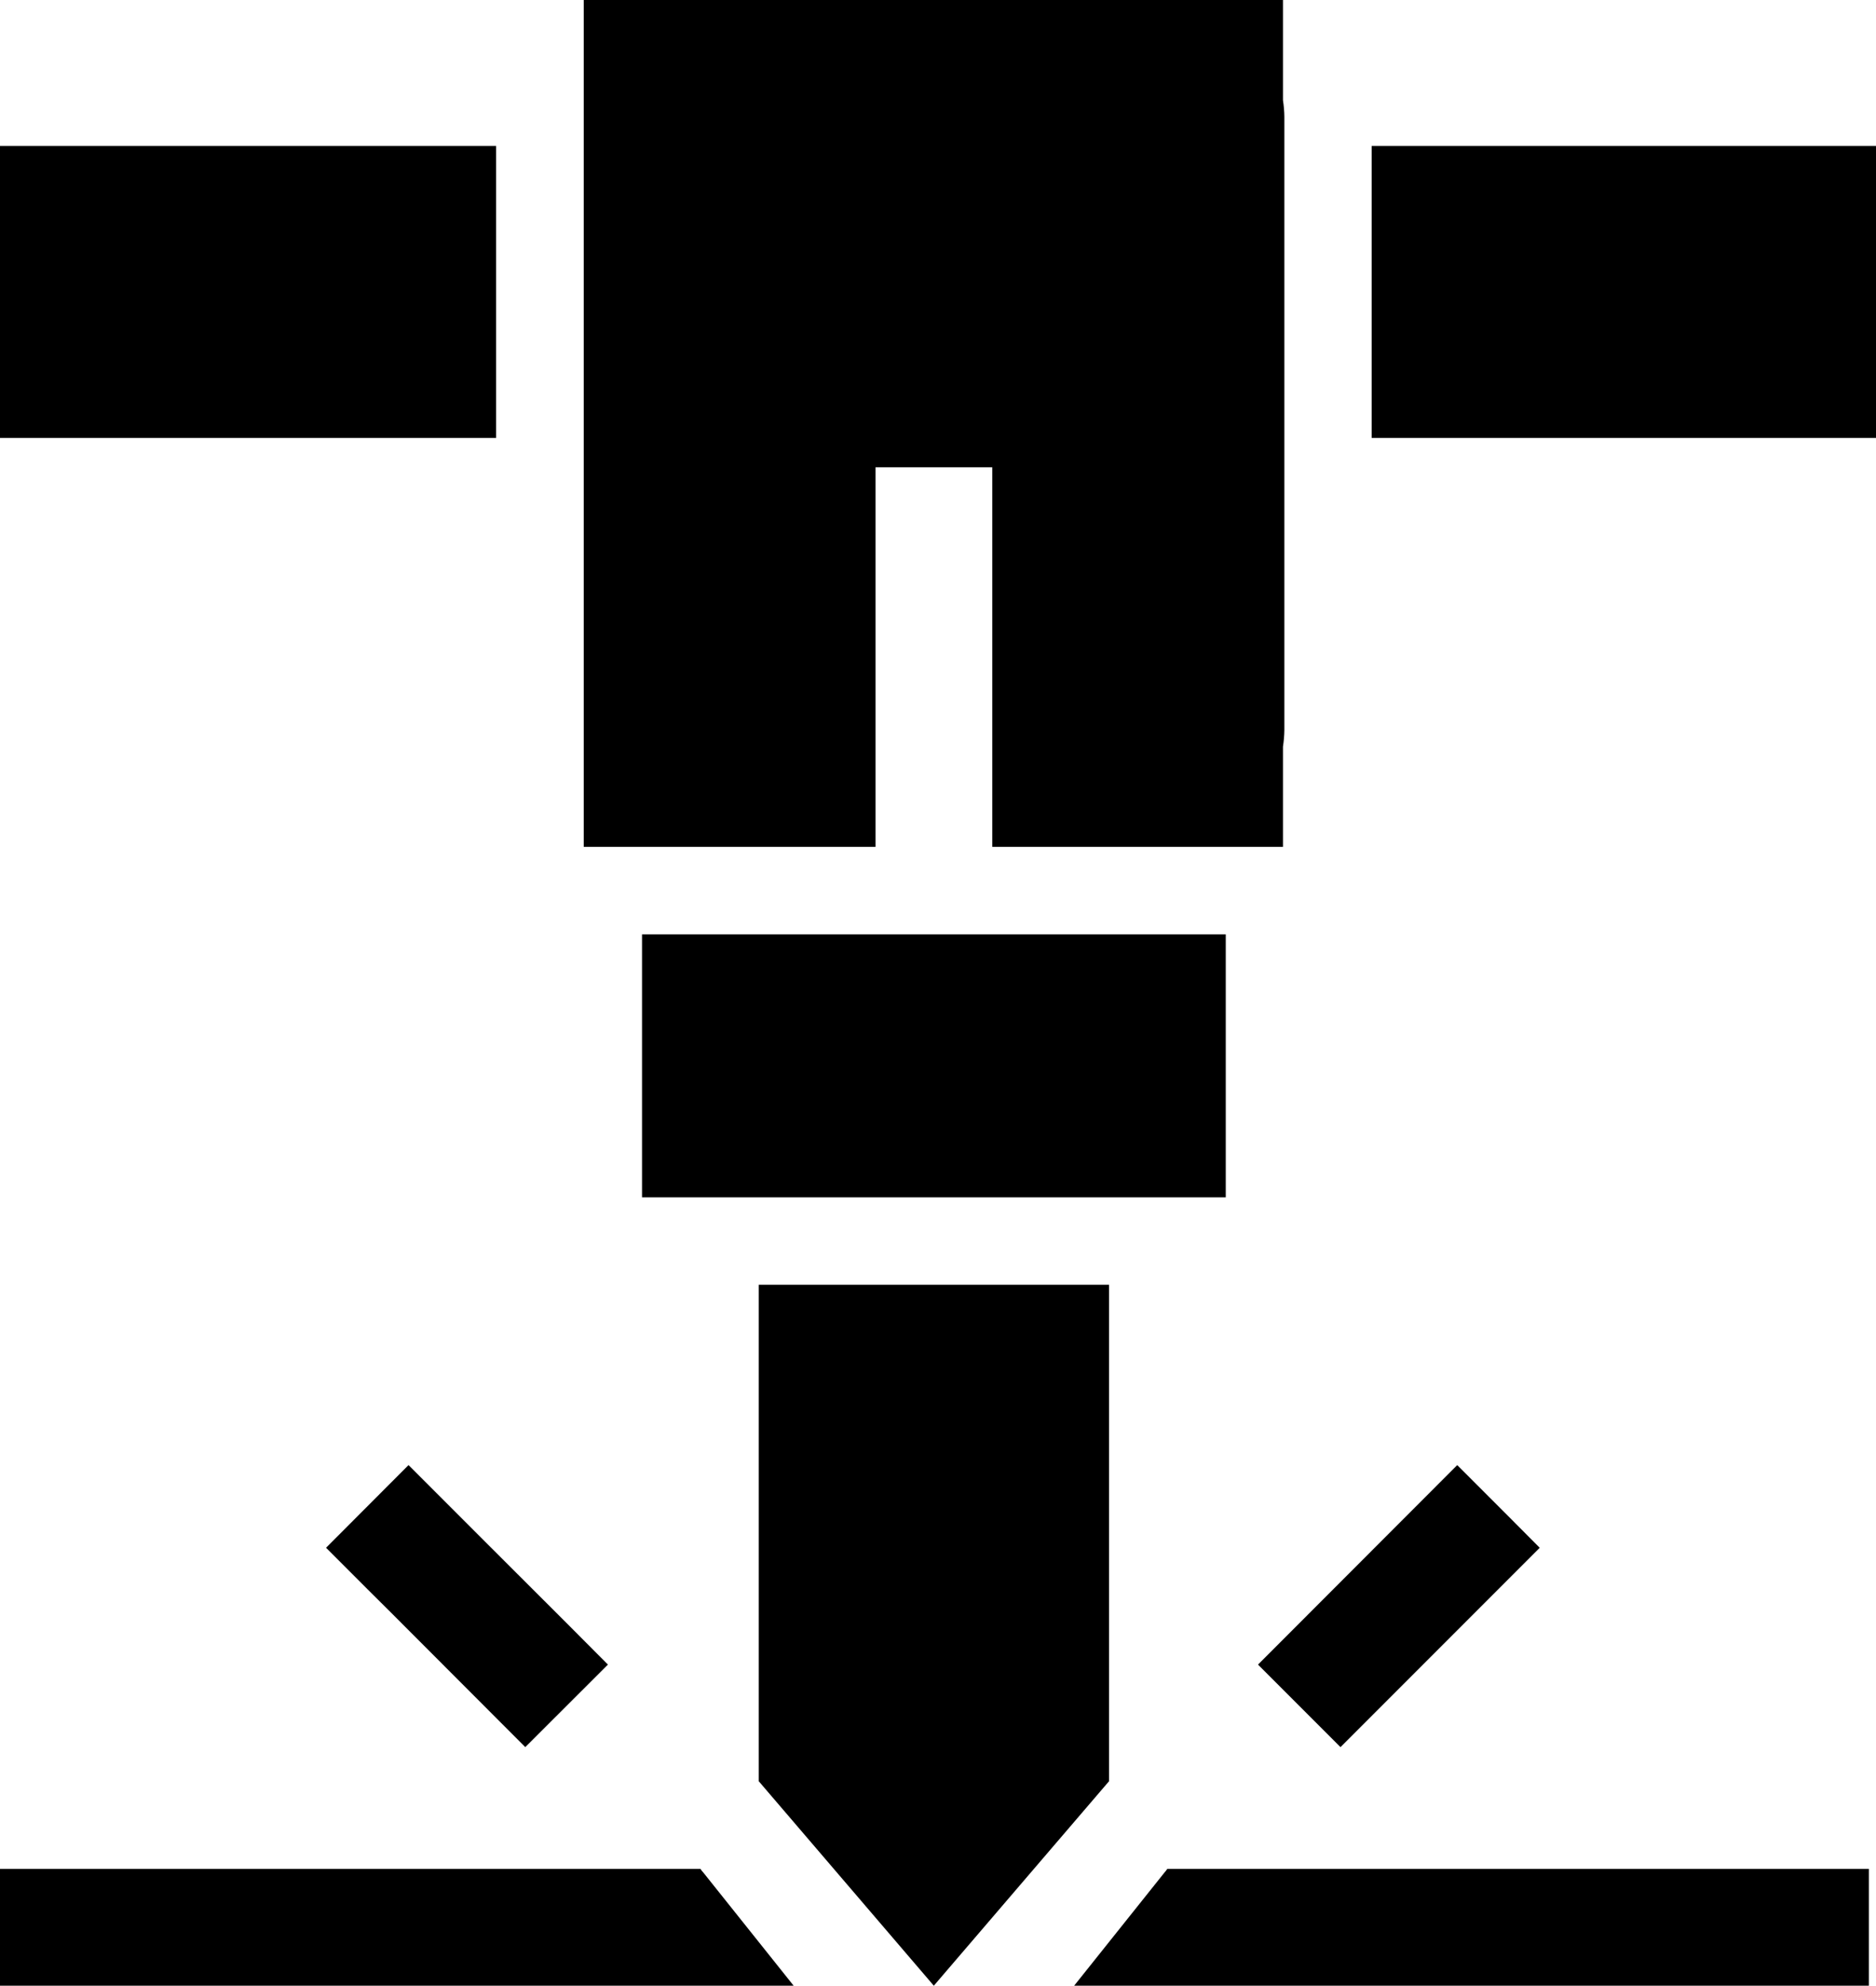 <svg xmlns="http://www.w3.org/2000/svg" width="121" height="128" viewBox="0 0 121 128" fill="none"><path d="M71.53 114.82V82.82H48.94V114.82L60.23 128L71.53 114.82Z" fill="black"></path><path d="M45.18 120.47H0V128H51.19L45.36 120.7C45.292 120.631 45.231 120.553 45.18 120.47Z" fill="black"></path><path d="M116.71 120.47H75.29C75.236 120.551 75.175 120.628 75.11 120.7L69.28 128H120.54V120.47H116.71Z" fill="black"></path><path d="M32 28.23V9.41H11.29H0V28.23H11.29H32Z" fill="black"></path><path d="M26.35 94.44L21.03 99.77L23.69 102.43L25.2 103.93L33.88 112.62L39.21 107.3L36.55 104.63L31.32 99.41L26.35 94.44Z" fill="black"></path><path d="M86.46 112.62L88.56 110.52L97.34 101.74L99.31 99.77L97.3 97.75L96.13 96.58L93.99 94.44L81.14 107.3L86.46 112.62Z" fill="black"></path><path d="M109.17 9.41H88.47V28.23H109.17H109.18H121V9.41H109.17Z" fill="black"></path><path d="M56.47 54.59V30.12H64V54.59H82.75V48.13C82.805 47.776 82.835 47.418 82.84 47.06V7.53C82.836 7.172 82.805 6.814 82.75 6.46V0H37.65V54.59H56.47Z" fill="black"></path><path d="M45.17 60.23H41.41V64V73.41V77.18H45.17H75.29H79.06V73.41V64V60.23H75.29H45.17Z" fill="black"></path></svg>